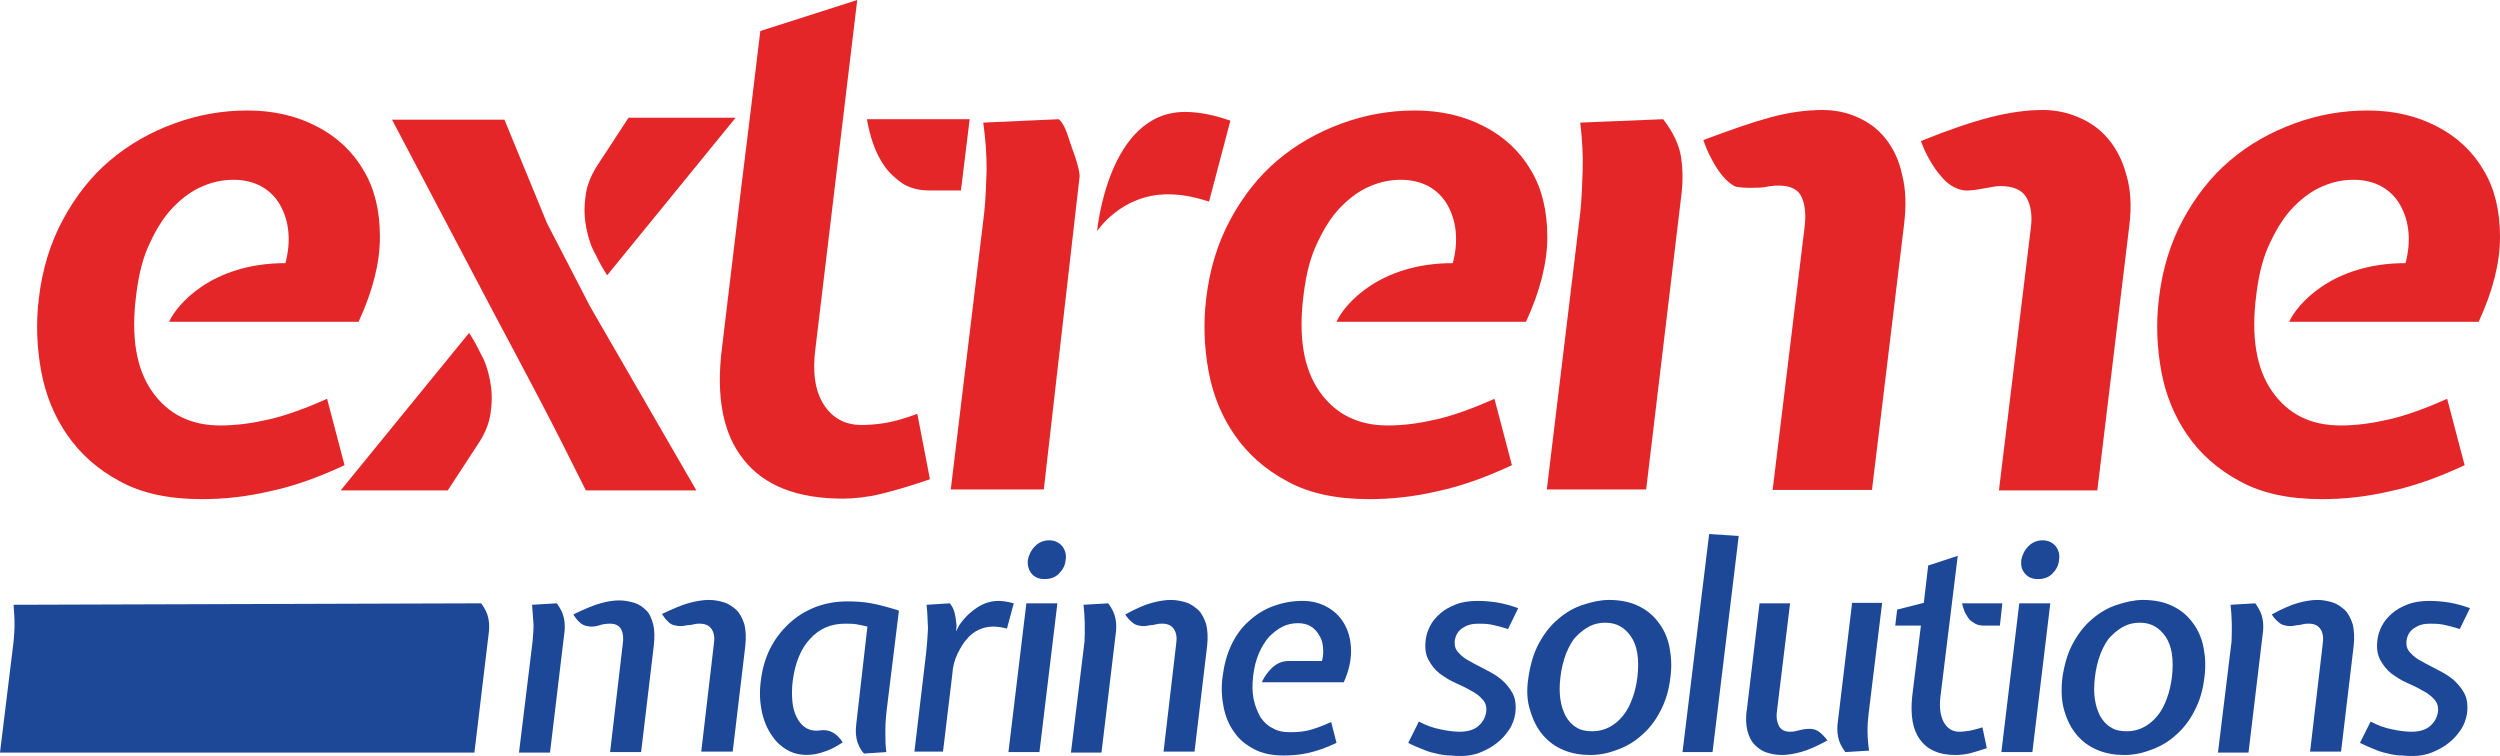 <?xml version="1.0" encoding="utf-8"?>
<!-- Generator: Adobe Illustrator 16.0.0, SVG Export Plug-In . SVG Version: 6.00 Build 0)  -->
<!DOCTYPE svg PUBLIC "-//W3C//DTD SVG 1.1//EN" "http://www.w3.org/Graphics/SVG/1.1/DTD/svg11.dtd">
<svg version="1.1" id="Livello_1" xmlns="http://www.w3.org/2000/svg" xmlns:xlink="http://www.w3.org/1999/xlink" x="0px" y="0px"
	 width="1009.968px" height="305.4px" viewBox="0 0 1009.968 305.4" enable-background="new 0 0 1009.968 305.4"
	 xml:space="preserve">
<g>
	<path fill="#1C4897" d="M214.955,244.32l9.983-0.589c1.568,2.153,2.547,4.111,2.937,6.268c0.39,1.958,0.39,4.306,0,6.653
		l-5.678,47.376h-12.53l5.483-44.829c0.195-2.153,0.39-4.505,0.39-6.853C215.344,249.605,215.149,247.063,214.955,244.32z
		 M246.473,303.833l5.089-43.46c0.39-2.543,0.195-4.501-0.589-6.068c-0.784-1.568-2.348-2.348-4.5-2.348
		c-1.567,0-3.131,0.194-4.699,0.779c-1.568,0.395-3.132,0.589-4.504,0.199c-1.174-0.199-2.153-0.589-3.131-1.567
		c-0.979-0.784-1.763-1.958-2.543-3.132c4.5-2.153,8.026-3.721,10.962-4.505c2.738-0.783,5.285-1.174,7.632-1.174
		c2.157,0,4.114,0.391,6.072,0.979c1.954,0.589,3.521,1.763,4.891,3.131c1.373,1.373,2.156,3.331,2.741,5.679
		c0.589,2.348,0.589,5.284,0.195,8.81L259,303.833H246.473L246.473,303.833z M283.277,303.833l5.089-43.46
		c0.394-2.543,0.195-4.501-0.784-6.068c-0.979-1.568-2.542-2.348-4.894-2.348c-0.78,0-1.369,0-2.153,0.194
		c-0.784,0.195-1.564,0.391-2.543,0.391c-0.784,0.194-1.763,0.194-2.546,0.394c-0.784,0-1.568,0-2.348-0.199
		c-1.174-0.194-2.352-0.585-3.132-1.563c-0.979-0.784-1.763-1.958-2.547-3.132c4.504-2.156,8.221-3.721,11.158-4.504
		c2.937-0.784,5.678-1.174,7.831-1.174s4.111,0.39,6.068,0.979c1.958,0.585,3.525,1.763,5.089,3.132
		c1.373,1.369,2.352,3.326,3.135,5.678c0.585,2.348,0.78,5.284,0.39,8.811l-5.089,42.676h-12.725V303.833z"/>
	<path fill="#1C4897" d="M350.425,253.131c-1.763-0.395-3.327-0.784-4.7-0.979c-1.369-0.194-2.937-0.194-4.305-0.194
		c-5.679,0-10.378,1.957-14.095,6.068c-3.72,3.915-6.068,9.59-7.047,16.835c-0.394,2.937-0.394,5.679-0.199,8.222
		c0.199,2.546,0.784,4.699,1.763,6.657c0.979,1.957,2.153,3.326,3.72,4.305c1.568,0.979,3.721,1.373,6.068,0.979
		c3.525-0.391,6.462,1.174,8.81,4.895c-2.153,1.372-4.111,2.546-6.263,3.33c-2.157,0.78-4.111,1.369-5.874,1.564
		c-3.525,0.394-6.657,0-9.398-1.369c-2.742-1.373-5.285-3.525-7.047-6.268c-1.958-2.737-3.327-6.068-4.11-9.788
		c-0.784-3.916-0.979-7.827-0.39-12.332c0.585-4.699,1.759-9.005,3.717-12.92c1.958-3.916,4.504-7.242,7.636-10.179
		c3.132-2.938,6.657-5.094,10.573-6.657c4.11-1.568,8.416-2.352,13.115-2.352c3.132,0,6.462,0.198,9.594,0.783
		c3.132,0.589,6.852,1.568,11.158,2.937l-4.504,36.608c-0.585,4.505-0.979,8.226-0.979,11.552c0,3.327,0,6.264,0.394,9.005
		l-9.005,0.589c-0.784-0.784-1.763-2.152-2.546-4.31c-0.784-2.152-0.979-4.695-0.589-7.632L350.425,253.131z"/>
	<path fill="#1C4897" d="M374.308,244.32l9.398-0.589c0.979,1.174,1.564,2.352,1.958,3.916c0.39,1.567,0.585,3.33,0.784,5.089
		l-0.199,2.352l1.178-2.352c1.958-2.937,4.306-5.284,7.242-7.242c2.937-1.957,5.873-2.741,8.81-2.741
		c1.763,0,3.916,0.394,6.068,0.979l-2.741,10.183c-2.348-0.589-4.306-0.783-5.679-0.783c-1.759,0-3.716,0.39-5.479,1.174
		c-1.763,0.783-3.526,1.957-4.895,3.721c-1.568,1.563-2.742,3.716-3.916,6.067c-1.174,2.349-1.958,5.285-2.153,8.615l-3.72,30.93
		h-11.552l4.699-39.545c0.39-3.33,0.589-6.657,0.784-10.179C374.702,250.584,374.702,247.257,374.308,244.32z"/>
	<path fill="#1C4897" d="M419.921,303.833h-12.527l7.242-60.102h12.531L419.921,303.833z M415.226,226.311
		c0.39-2.157,1.369-4.114,2.937-5.678c1.563-1.568,3.521-2.352,5.674-2.352c2.156,0,3.916,0.784,5.288,2.352
		c1.174,1.564,1.763,3.327,1.369,5.678c-0.195,2.153-1.174,3.916-2.741,5.479c-1.564,1.568-3.522,2.153-5.874,2.153
		c-2.153,0-3.916-0.78-5.089-2.153C415.616,230.422,415.027,228.464,415.226,226.311z"/>
	<path fill="#1C4897" d="M437.736,244.32l9.988-0.589c1.564,2.153,2.542,4.111,2.937,6.268c0.39,1.958,0.39,4.306,0,6.653
		l-5.678,47.376h-12.335l5.483-44.829C438.325,254.499,438.325,249.605,437.736,244.32z M470.039,303.833l5.09-43.46
		c0.394-2.543,0.195-4.501-0.78-6.068c-0.979-1.568-2.546-2.348-4.699-2.348c-0.784,0-1.568,0-2.352,0.194
		c-0.78,0.195-1.564,0.391-2.348,0.391c-0.784,0.194-1.567,0.194-2.348,0.394c-0.784,0-1.568,0-2.352-0.199
		c-1.174-0.194-2.153-0.585-3.131-1.563c-0.979-0.784-1.763-1.763-2.543-2.937c4.306-2.352,7.827-3.916,10.764-4.699
		c2.937-0.784,5.483-1.174,7.636-1.174s4.11,0.39,6.068,0.979c1.958,0.585,3.526,1.763,5.09,3.132
		c1.373,1.369,2.352,3.326,3.135,5.678c0.585,2.348,0.78,5.284,0.39,8.811l-5.089,42.676h-12.531V303.833z"/>
	<path fill="#1C4897" d="M520.746,267.029h13.311c0.589-2.152,0.589-4.11,0.39-5.873c-0.195-1.957-0.78-3.525-1.759-4.895
		c-0.784-1.368-1.958-2.546-3.331-3.326c-1.369-0.784-3.131-1.178-4.894-1.178c-2.153,0-4.306,0.394-6.263,1.373
		c-1.958,0.979-3.721,2.348-5.483,4.11c-1.564,1.763-2.937,3.915-4.11,6.657c-1.174,2.737-1.959,5.674-2.349,9.199
		c-0.39,3.327-0.39,6.463,0.195,9.396c0.59,2.741,1.569,5.093,2.743,7.246c1.369,1.957,2.937,3.521,5.089,4.5
		c1.958,1.178,4.305,1.567,6.852,1.567c2.742,0,5.284-0.194,7.636-0.783c2.348-0.585,5.479-1.763,9.005-3.327l2.153,8.416
		c-4.11,1.958-8.026,3.331-11.551,4.11c-3.521,0.784-6.852,0.979-9.984,0.979c-4.5,0-8.416-0.78-11.748-2.543
		c-3.327-1.763-6.068-3.915-8.026-6.853c-2.153-2.937-3.521-6.263-4.306-10.179c-0.784-3.915-0.979-8.025-0.394-12.335
		c0.589-4.699,1.763-9.005,3.525-12.726c1.763-3.717,4.11-7.047,7.047-9.59c2.742-2.546,6.069-4.699,9.79-6.072
		c3.72-1.368,7.636-2.152,11.941-2.152c3.916,0,7.441,0.979,10.377,2.741s5.285,4.111,6.852,7.242
		c1.564,2.937,2.348,6.463,2.348,10.378s-0.979,8.221-2.937,12.53h-33.083c0.975-2.352,2.542-4.31,4.11-5.873
		C516.047,267.813,518.2,267.029,520.746,267.029z"/>
	<path fill="#1C4897" d="M568.902,300.112l4.309-8.61c2.937,1.563,5.674,2.542,8.611,3.131c2.741,0.586,5.483,0.979,7.831,0.979
		c3.331,0,5.874-0.784,7.636-2.352c1.763-1.564,2.742-3.327,3.132-5.675c0.195-1.958-0.195-3.721-1.564-5.093
		c-1.178-1.369-2.742-2.543-4.7-3.521c-1.958-1.175-4.11-2.153-6.263-3.132c-2.352-0.979-4.309-2.352-6.267-3.721
		c-1.958-1.567-3.327-3.326-4.5-5.483c-1.178-2.152-1.568-4.695-1.178-8.025c0.199-1.958,0.784-3.717,1.763-5.675
		s2.352-3.525,4.111-5.093c1.763-1.564,3.915-2.738,6.462-3.717c2.546-0.979,5.483-1.373,8.81-1.373c2.348,0,4.7,0.195,7.438,0.589
		c2.546,0.39,5.483,1.174,8.81,2.348l-4.11,8.42c-2.543-0.784-4.699-1.373-6.657-1.763c-1.958-0.39-3.716-0.39-5.479-0.39
		c-2.546,0-4.504,0.585-6.263,1.759c-1.763,1.178-2.742,2.741-3.135,5.089c-0.195,1.958,0.199,3.525,1.568,4.895
		c1.174,1.373,2.742,2.547,4.699,3.525c1.958,1.174,4.11,2.153,6.263,3.327c2.348,1.178,4.306,2.352,6.263,3.915
		c1.763,1.567,3.331,3.33,4.504,5.483c1.174,2.152,1.568,4.895,1.174,8.221c-0.39,2.352-1.174,4.699-2.542,6.657
		c-1.373,1.958-2.937,3.916-5.093,5.483c-1.958,1.563-4.306,2.737-6.653,3.717c-2.547,0.979-5.089,1.372-7.441,1.372
		c-1.369,0-2.937,0-4.5-0.198c-1.568,0-3.136-0.195-4.895-0.585c-1.763-0.395-3.525-0.784-5.483-1.568
		C573.211,302.07,571.059,301.29,568.902,300.112z"/>
	<path fill="#1C4897" d="M617.456,273.687c0.78-5.288,2.153-9.987,4.306-13.902c2.153-3.912,4.699-7.242,7.831-9.785
		c2.937-2.547,6.263-4.505,9.984-5.679c3.521-1.174,7.047-1.957,10.374-1.957c4.504,0,8.42,0.783,11.747,2.348
		c3.331,1.567,6.068,3.721,8.225,6.657c2.152,2.741,3.716,6.067,4.5,9.983c0.784,3.915,0.979,8.026,0.394,12.335
		c-0.589,5.09-1.958,9.59-3.916,13.311c-1.958,3.916-4.504,7.242-7.441,9.789c-2.937,2.741-6.263,4.699-9.984,6.068
		c-3.525,1.372-7.242,2.152-10.962,2.152c-3.916,0-7.441-0.585-10.768-1.958c-3.327-1.368-6.068-3.326-8.42-6.067
		c-2.348-2.742-3.916-5.874-5.089-9.789C616.867,283.276,616.672,278.776,617.456,273.687z M630.376,273.687
		c-0.394,3.327-0.394,6.264,0,8.807c0.39,2.741,1.174,4.895,2.153,6.852c1.174,1.958,2.543,3.525,4.306,4.505
		c1.763,1.174,3.916,1.567,6.462,1.567c2.543,0,4.895-0.589,7.047-1.763s3.916-2.741,5.479-4.699
		c1.567-1.958,2.742-4.306,3.72-7.047c0.979-2.547,1.568-5.483,1.958-8.42c0.784-7.047,0-12.526-2.543-16.247
		c-2.546-3.721-5.873-5.679-10.377-5.679c-2.153,0-4.306,0.395-6.263,1.373c-1.958,0.979-3.721,2.348-5.483,4.11
		s-2.937,4.11-4.11,6.853C631.55,267.029,630.766,270.161,630.376,273.687z"/>
	<path fill="#1C4897" d="M702.419,216.522l-10.573,87.311H679.71l10.768-88.095L702.419,216.522z"/>
	<path fill="#1C4897" d="M723.17,243.731l-5.288,43.461c-0.39,2.547,0,4.504,0.784,6.068c0.784,1.567,2.348,2.352,4.504,2.352
		c1.174,0,2.348-0.195,3.717-0.589c1.373-0.391,2.741-0.585,4.309-0.585c1.564,0,2.937,0.585,3.916,1.368
		c1.174,0.979,2.153,1.958,3.132,3.327c-4.306,2.352-7.831,3.915-10.768,4.699c-2.937,0.784-5.483,1.174-7.636,1.174
		s-4.306-0.39-6.068-0.979c-1.958-0.585-3.521-1.759-4.894-3.132c-1.369-1.369-2.348-3.326-2.937-5.678
		c-0.585-2.349-0.784-5.285-0.195-8.811l5.089-42.677H723.17L723.17,243.731z M755.08,303.248l-9.594,0.585
		c-1.564-2.152-2.543-4.11-2.937-6.263c-0.39-1.958-0.39-4.31,0-6.657l5.678-47.376h12.137l-5.479,44.829
		C754.295,293.065,754.295,297.96,755.08,303.248z"/>
	<path fill="#1C4897" d="M772.504,281.319l3.521-28.583h-10.374l0.78-6.458l10.768-2.741l1.763-15.073l11.941-3.916l-7.047,57.36
		c-0.391,3.915,0,7.242,1.369,9.788c1.372,2.543,3.525,3.916,6.267,3.916c1.369,0,2.741-0.195,4.11-0.394
		c1.369-0.195,3.132-0.78,5.284-1.369l1.763,8.416c-3.131,0.979-5.482,1.763-7.242,2.156c-1.763,0.391-3.72,0.585-5.482,0.585
		c-6.657,0-11.354-2.152-14.29-6.263C772.699,294.828,771.72,288.955,772.504,281.319z M807.935,252.736h-6.264
		c-1.369,0-2.741-0.194-3.721-0.779c-0.979-0.589-1.957-1.178-2.543-1.958c-0.589-0.784-1.174-1.763-1.763-2.937
		c-0.39-1.178-0.783-2.157-0.979-3.331h16.247L807.935,252.736z"/>
	<path fill="#1C4897" d="M821.054,303.833h-12.531l7.242-60.102h12.531L821.054,303.833z M816.549,226.311
		c0.394-2.157,1.373-4.114,2.937-5.678c1.568-1.568,3.525-2.352,5.679-2.352c2.152,0,3.915,0.784,5.284,2.352
		c1.174,1.564,1.763,3.327,1.373,5.678c-0.199,2.153-1.178,3.916-2.742,5.479c-1.567,1.568-3.525,2.153-5.873,2.153
		c-2.152,0-3.915-0.78-5.09-2.153C816.745,230.227,816.355,228.464,816.549,226.311z"/>
	<path fill="#1C4897" d="M833.19,273.687c0.784-5.288,2.153-9.987,4.306-13.902c2.157-3.912,4.699-7.242,7.831-9.785
		c2.937-2.547,6.268-4.505,9.983-5.679c3.526-1.174,7.052-1.957,10.378-1.957c4.505,0,8.416,0.783,11.747,2.348
		c3.326,1.567,6.068,3.721,8.221,6.657c2.152,2.741,3.721,6.067,4.504,9.983c0.784,3.915,0.979,8.026,0.391,12.335
		c-0.589,5.09-1.958,9.59-3.916,13.311c-1.957,3.916-4.5,7.242-7.437,9.789c-2.937,2.741-6.268,4.699-9.988,6.068
		c-3.521,1.372-7.242,2.152-10.962,2.152c-3.916,0-7.438-0.585-10.768-1.958c-3.327-1.368-6.068-3.326-8.416-6.067
		c-2.352-2.742-3.916-5.874-5.09-9.789C832.8,283.276,832.601,278.776,833.19,273.687z M846.306,273.687
		c-0.391,3.327-0.391,6.264,0,8.807c0.394,2.741,1.178,4.895,2.156,6.852c1.174,1.958,2.543,3.525,4.306,4.505
		c1.763,1.174,3.915,1.567,6.458,1.567c2.547,0,4.895-0.589,7.051-1.763c2.153-1.174,3.916-2.741,5.479-4.699
		c1.567-1.958,2.741-4.306,3.721-7.047c0.979-2.547,1.567-5.483,1.958-8.42c0.783-7.047,0-12.526-2.547-16.247
		c-2.543-3.721-5.873-5.679-10.374-5.679c-2.152,0-4.31,0.395-6.267,1.373c-1.958,0.979-3.717,2.348-5.479,4.11
		s-2.937,4.11-4.11,6.853C847.484,267.029,846.7,270.161,846.306,273.687z"/>
	<path fill="#1C4897" d="M901.123,244.32l9.983-0.589c1.568,2.153,2.547,4.111,2.937,6.268c0.391,1.958,0.391,4.306,0,6.653
		l-5.678,47.376h-12.332l5.48-44.829C901.708,254.499,901.708,249.605,901.123,244.32z M933.226,303.833l5.094-43.46
		c0.39-2.543,0.195-4.501-0.784-6.068c-0.979-1.568-2.546-2.348-4.699-2.348c-0.784,0-1.567,0-2.348,0.194
		c-0.784,0.195-1.567,0.391-2.352,0.391c-0.784,0.194-1.563,0.194-2.348,0.394c-0.784,0-1.567,0-2.348-0.199
		c-1.178-0.194-2.157-0.585-3.136-1.563c-0.979-0.784-1.759-1.763-2.543-2.937c4.306-2.352,7.831-3.916,10.768-4.699
		c2.937-0.784,5.479-1.174,7.633-1.174c2.156,0,4.114,0.39,6.072,0.979c1.957,0.585,3.521,1.763,5.089,3.132
		c1.369,1.369,2.348,3.326,3.132,5.678c0.585,2.348,0.783,5.284,0.39,8.811l-5.089,42.676h-12.531V303.833z"/>
	<path fill="#1C4897" d="M953.393,300.112l4.306-8.61c2.937,1.563,5.678,2.542,8.614,3.131c2.742,0.586,5.479,0.979,7.831,0.979
		c3.327,0,5.873-0.784,7.637-2.352c1.759-1.564,2.737-3.327,3.131-5.675c0.195-1.958-0.194-3.721-1.567-5.093
		c-1.174-1.369-2.741-2.543-4.699-3.521c-1.958-1.175-4.11-2.153-6.264-3.132c-2.348-0.979-4.306-2.352-6.263-3.721
		c-1.958-1.567-3.331-3.326-4.505-5.483c-1.174-2.152-1.567-4.695-1.174-8.025c0.195-1.958,0.784-3.717,1.763-5.675
		s2.348-3.525,4.11-5.093c1.763-1.564,3.916-2.738,6.459-3.717c2.546-0.979,5.482-1.373,8.81-1.373c2.352,0,4.699,0.195,7.44,0.589
		c2.547,0.39,5.479,1.174,8.811,2.348l-4.11,8.42c-2.547-0.784-4.7-1.373-6.657-1.763c-1.958-0.39-3.721-0.39-5.483-0.39
		c-2.543,0-4.501,0.585-6.264,1.759c-1.763,1.178-2.741,2.741-3.131,5.089c-0.195,1.958,0.194,3.525,1.563,4.895
		c1.178,1.373,2.741,2.547,4.699,3.525c1.958,1.174,4.11,2.153,6.268,3.327c2.348,1.178,4.305,2.352,6.263,3.915
		c1.763,1.567,3.327,3.33,4.501,5.483c1.178,2.152,1.567,4.895,1.178,8.221c-0.395,2.352-1.178,4.699-2.547,6.657
		s-2.937,3.916-5.09,5.483c-1.957,1.563-4.305,2.737-6.657,3.717c-2.542,0.979-5.089,1.372-7.437,1.372
		c-1.373,0-2.937,0-4.505-0.198c-1.567,0-3.131-0.195-4.894-0.585c-1.763-0.395-3.526-0.784-5.483-1.568
		C957.699,302.07,955.741,301.29,953.393,300.112z"/>
</g>
<g>
	<path fill="#1C4897" d="M5.483,244.32l188.915-0.589c1.568,2.153,2.547,4.111,2.937,6.268c0.39,1.958,0.39,4.306,0,6.653
		l-5.678,47.376H0l5.483-44.829c0.195-2.153,0.39-4.505,0.39-6.853C5.873,249.605,5.678,247.063,5.483,244.32z"/>
</g>
<path fill="#E52629" d="M197.923,153.482c0.78,3.916,0.979,8.028,0.39,12.333c-0.39,4.307-1.958,8.418-4.504,12.53l-12.92,19.772
	h-43.265l51.88-63.626c1.568,2.35,3.132,5.09,4.7,8.418C195.966,145.847,197.14,149.567,197.923,153.482z M357.472,170.905
	c-3.721,0.589-6.852,0.784-9.395,0.784c-6.657,0-11.747-2.742-15.272-8.221c-3.521-5.483-4.699-13.117-3.327-23.102L346.314,0
	L307.16,12.529l-4.306,35.63l-3.525,28.582l-7.636,63.625c-2.543,19.968,0.394,35.043,8.81,45.421
	c8.225,10.374,21.535,15.658,39.939,15.658c4.699,0,9.984-0.585,15.662-1.958c5.675-1.369,12.137-3.327,19.578-5.873l-5.093-26.428
	C365.303,169.145,360.998,170.318,357.472,170.905z M221.022,90.25l-17.229-41.895h-45.418l40.723,77.329
	c6.458,12.137,12.92,24.275,19.184,36.216c6.267,11.941,12.335,24.082,18.404,36.218h44.634l-42.872-74.198L221.022,90.25z
	 M391.733,48.16H350.23c0.585,3.328,1.369,6.655,2.543,9.984c1.178,3.329,2.742,6.46,4.699,9.201
	c1.958,2.741,4.504,4.895,7.246,6.852c2.933,1.762,6.458,2.741,10.569,2.741h12.92L391.733,48.16z M851.594,55.99
	c-3.331-3.916-7.246-6.656-11.941-8.614c-4.505-1.958-9.399-2.937-14.294-2.937c-6.656,0-13.704,0.979-21.34,2.937
	c-7.632,1.958-16.836,5.09-27.993,9.593c0.979,2.741,2.152,5.286,3.525,7.635c1.369,2.35,2.737,4.502,4.5,6.46
	c1.568,1.958,3.331,3.524,5.288,4.503c1.958,0.978,3.916,1.566,6.264,1.37c2.547-0.196,4.699-0.587,6.853-0.979
	c2.152-0.391,3.915-0.783,5.678-0.783c5.284,0,8.81,1.566,10.569,4.698c1.763,3.133,2.352,7.048,1.763,11.942l-12.921,106.303h39.74
	l12.92-106.89c0.979-7.831,0.589-14.683-1.174-20.556C857.467,64.8,854.92,59.905,851.594,55.99z M761.737,55.99
	c-3.136-3.916-6.853-6.656-11.357-8.614c-4.305-1.958-9.005-2.937-14.094-2.937c-6.657,0-13.704,0.979-20.946,2.937
	c-7.246,1.958-16.251,5.09-27.213,9.202c0.979,2.741,1.958,5.286,3.327,7.635c1.178,2.349,2.546,4.502,4.114,6.46
	c1.564,1.958,3.327,3.523,5.089,4.502c1.958,0.979,10.569,0.783,12.526,0.392c1.763-0.392,3.526-0.588,5.289-0.588
	c4.894,0,8.026,1.566,9.395,4.698c1.373,3.133,1.763,7.048,1.174,11.942l-12.92,106.304h40.134l12.92-106.892
	c0.979-7.83,0.784-14.682-0.783-20.555C767.216,64.8,764.868,59.905,761.737,55.99z M671.879,48.16l-33.477,1.37
	c0.784,6.852,1.174,13.116,0.979,19.186c-0.195,6.068-0.394,11.746-0.979,17.228l-13.509,111.786h40.134l14.094-117.855
	c0.784-5.873,0.784-11.158,0-16.445C678.337,58.536,675.989,53.445,671.879,48.16z"/>
<path fill="#E52629" d="M236.879,92.207c-0.784-3.916-0.979-8.026-0.39-12.333c0.39-4.306,1.958-8.417,4.5-12.529l12.92-19.772
	h43.265l-51.876,63.625c-1.567-2.35-3.135-5.09-4.699-8.418C238.837,99.842,237.664,96.123,236.879,92.207z"/>
<path fill="#E52629" d="M132.144,161.116c-8.81,3.916-16.446,6.657-23.103,8.225c-6.653,1.564-13.311,2.542-19.967,2.542
	c-11.942,0-21.142-4.5-27.604-13.704c-6.458-9.2-8.611-22.12-6.458-38.956c0.979-8.223,2.742-15.466,5.678-21.339
	c2.738-5.873,5.87-10.768,9.59-14.487c3.721-3.72,7.441-6.46,11.747-8.222c4.11-1.762,8.221-2.544,12.335-2.544
	c4.306,0,8.221,0.979,11.353,2.74c3.132,1.762,5.678,4.307,7.441,7.439c1.763,3.132,2.937,6.656,3.327,10.768
	c0.39,4.11,0,8.222-1.174,12.724l0,0c-29.951,0-44.049,17.032-46.986,23.688h76.547c5.678-12.333,8.615-23.688,8.615-34.26
	c0-10.57-2.156-19.576-6.657-27.015c-4.306-7.439-10.768-13.508-18.794-17.619c-8.221-4.307-17.62-6.461-27.997-6.461
	c-10.374,0-20.163,1.762-29.756,5.286c-9.59,3.524-18.205,8.418-25.841,14.878c-7.636,6.46-13.899,14.487-18.988,23.884
	s-8.42,20.165-9.789,32.106c-1.174,9.789-0.784,19.577,0.979,29.169c1.763,9.594,5.285,18.207,10.573,25.84
	c5.284,7.636,12.332,13.903,21.141,18.599c8.81,4.895,19.968,7.246,33.087,7.246c9.005,0,18.205-0.979,27.405-3.135
	c9.398-1.958,19.382-5.479,30.345-10.569L132.144,161.116z"/>
<path fill="#E52629" d="M603.751,161.116c-8.81,3.916-16.446,6.657-23.103,8.225c-6.657,1.564-13.31,2.542-19.967,2.542
	c-11.941,0-21.142-4.5-27.604-13.704c-6.462-9.2-8.615-22.12-6.462-38.956c0.979-8.223,2.741-15.466,5.678-21.339
	c2.742-5.873,5.873-10.768,9.594-14.487c3.72-3.72,7.441-6.46,11.747-8.222c4.11-1.762,8.221-2.544,12.331-2.544
	c4.31,0,8.225,0.979,11.356,2.74c3.132,1.762,5.679,4.307,7.438,7.439c1.763,3.132,2.937,6.656,3.33,10.768
	c0.39,4.11,0,8.222-1.174,12.724l0,0c-29.955,0-44.049,17.032-46.986,23.688h76.547c5.674-12.333,8.611-23.688,8.611-34.26
	c0-10.57-2.153-19.576-6.653-27.015c-4.309-7.439-10.768-13.508-18.793-17.619c-8.225-4.307-17.62-6.461-27.998-6.461
	c-10.374,0-20.162,1.762-29.756,5.286c-9.594,3.524-18.205,8.418-25.841,14.878c-7.636,6.46-13.9,14.487-18.99,23.884
	s-8.42,20.165-9.789,32.106c-1.174,9.789-0.784,19.577,0.979,29.169c1.763,9.594,5.284,18.207,10.568,25.84
	c5.289,7.636,12.336,13.903,21.146,18.599c8.81,4.895,19.967,7.246,33.083,7.246c9.008,0,18.208-0.979,27.408-3.135
	c9.399-1.958,19.382-5.479,30.345-10.569L603.751,161.116z"/>
<path fill="#E52629" d="M988.628,161.116c-8.806,3.916-16.441,6.657-23.099,8.225c-6.657,1.564-13.311,2.542-19.968,2.542
	c-11.941,0-21.146-4.5-27.604-13.704c-6.462-9.2-8.615-22.12-6.462-38.956c0.979-8.223,2.741-15.466,5.678-21.339
	c2.742-5.873,5.874-10.768,9.594-14.487c3.721-3.72,7.438-6.46,11.747-8.222c4.11-1.762,8.221-2.544,12.331-2.544
	c4.31,0,8.225,0.979,11.356,2.74c3.132,1.762,5.679,4.307,7.438,7.439c1.763,3.132,2.937,6.656,3.33,10.768
	c0.391,4.11,0,8.222-1.174,12.724l0,0c-29.955,0-44.049,17.032-46.986,23.688h76.544c5.678-12.333,8.614-23.688,8.614-34.26
	c0-10.57-2.152-19.576-6.656-27.015c-4.306-7.439-10.764-13.508-18.794-17.619c-8.221-4.307-17.616-6.461-27.993-6.461
	c-10.378,0-20.163,1.762-29.757,5.286c-9.594,3.524-18.208,8.418-25.841,14.878c-7.636,6.46-13.898,14.487-18.988,23.884
	c-5.093,9.397-8.42,20.165-9.789,32.106c-1.178,9.789-0.783,19.577,0.979,29.169c1.759,9.594,5.284,18.207,10.568,25.84
	c5.288,7.636,12.335,13.903,21.146,18.599c8.81,4.895,19.967,7.246,33.083,7.246c9.005,0,18.208-0.979,27.408-3.135
	c9.398-1.958,19.383-5.479,30.345-10.569L988.628,161.116z"/>
<g>
	<path fill="#E52629" d="M431.863,56.186c-1.174-3.915-2.543-6.656-4.11-8.026l-30.54,1.37c0.979,6.852,1.373,13.116,1.373,19.186
		c-0.195,6.068-0.394,11.746-0.979,17.228l-13.509,111.786h37.587l14.488-126.665C435.778,66.169,433.041,60.101,431.863,56.186z"/>
	<path fill="#E52629" d="M478.654,45.223c-31.129,0-35.435,48.159-35.435,48.159s9.594-14.879,28.583-14.879
		c2.348,0,4.699,0.196,7.242,0.588c2.547,0.391,5.679,1.175,9.399,2.349l8.615-32.693C490.4,46.397,484.332,45.223,478.654,45.223z"
		/>
</g>
</svg>
